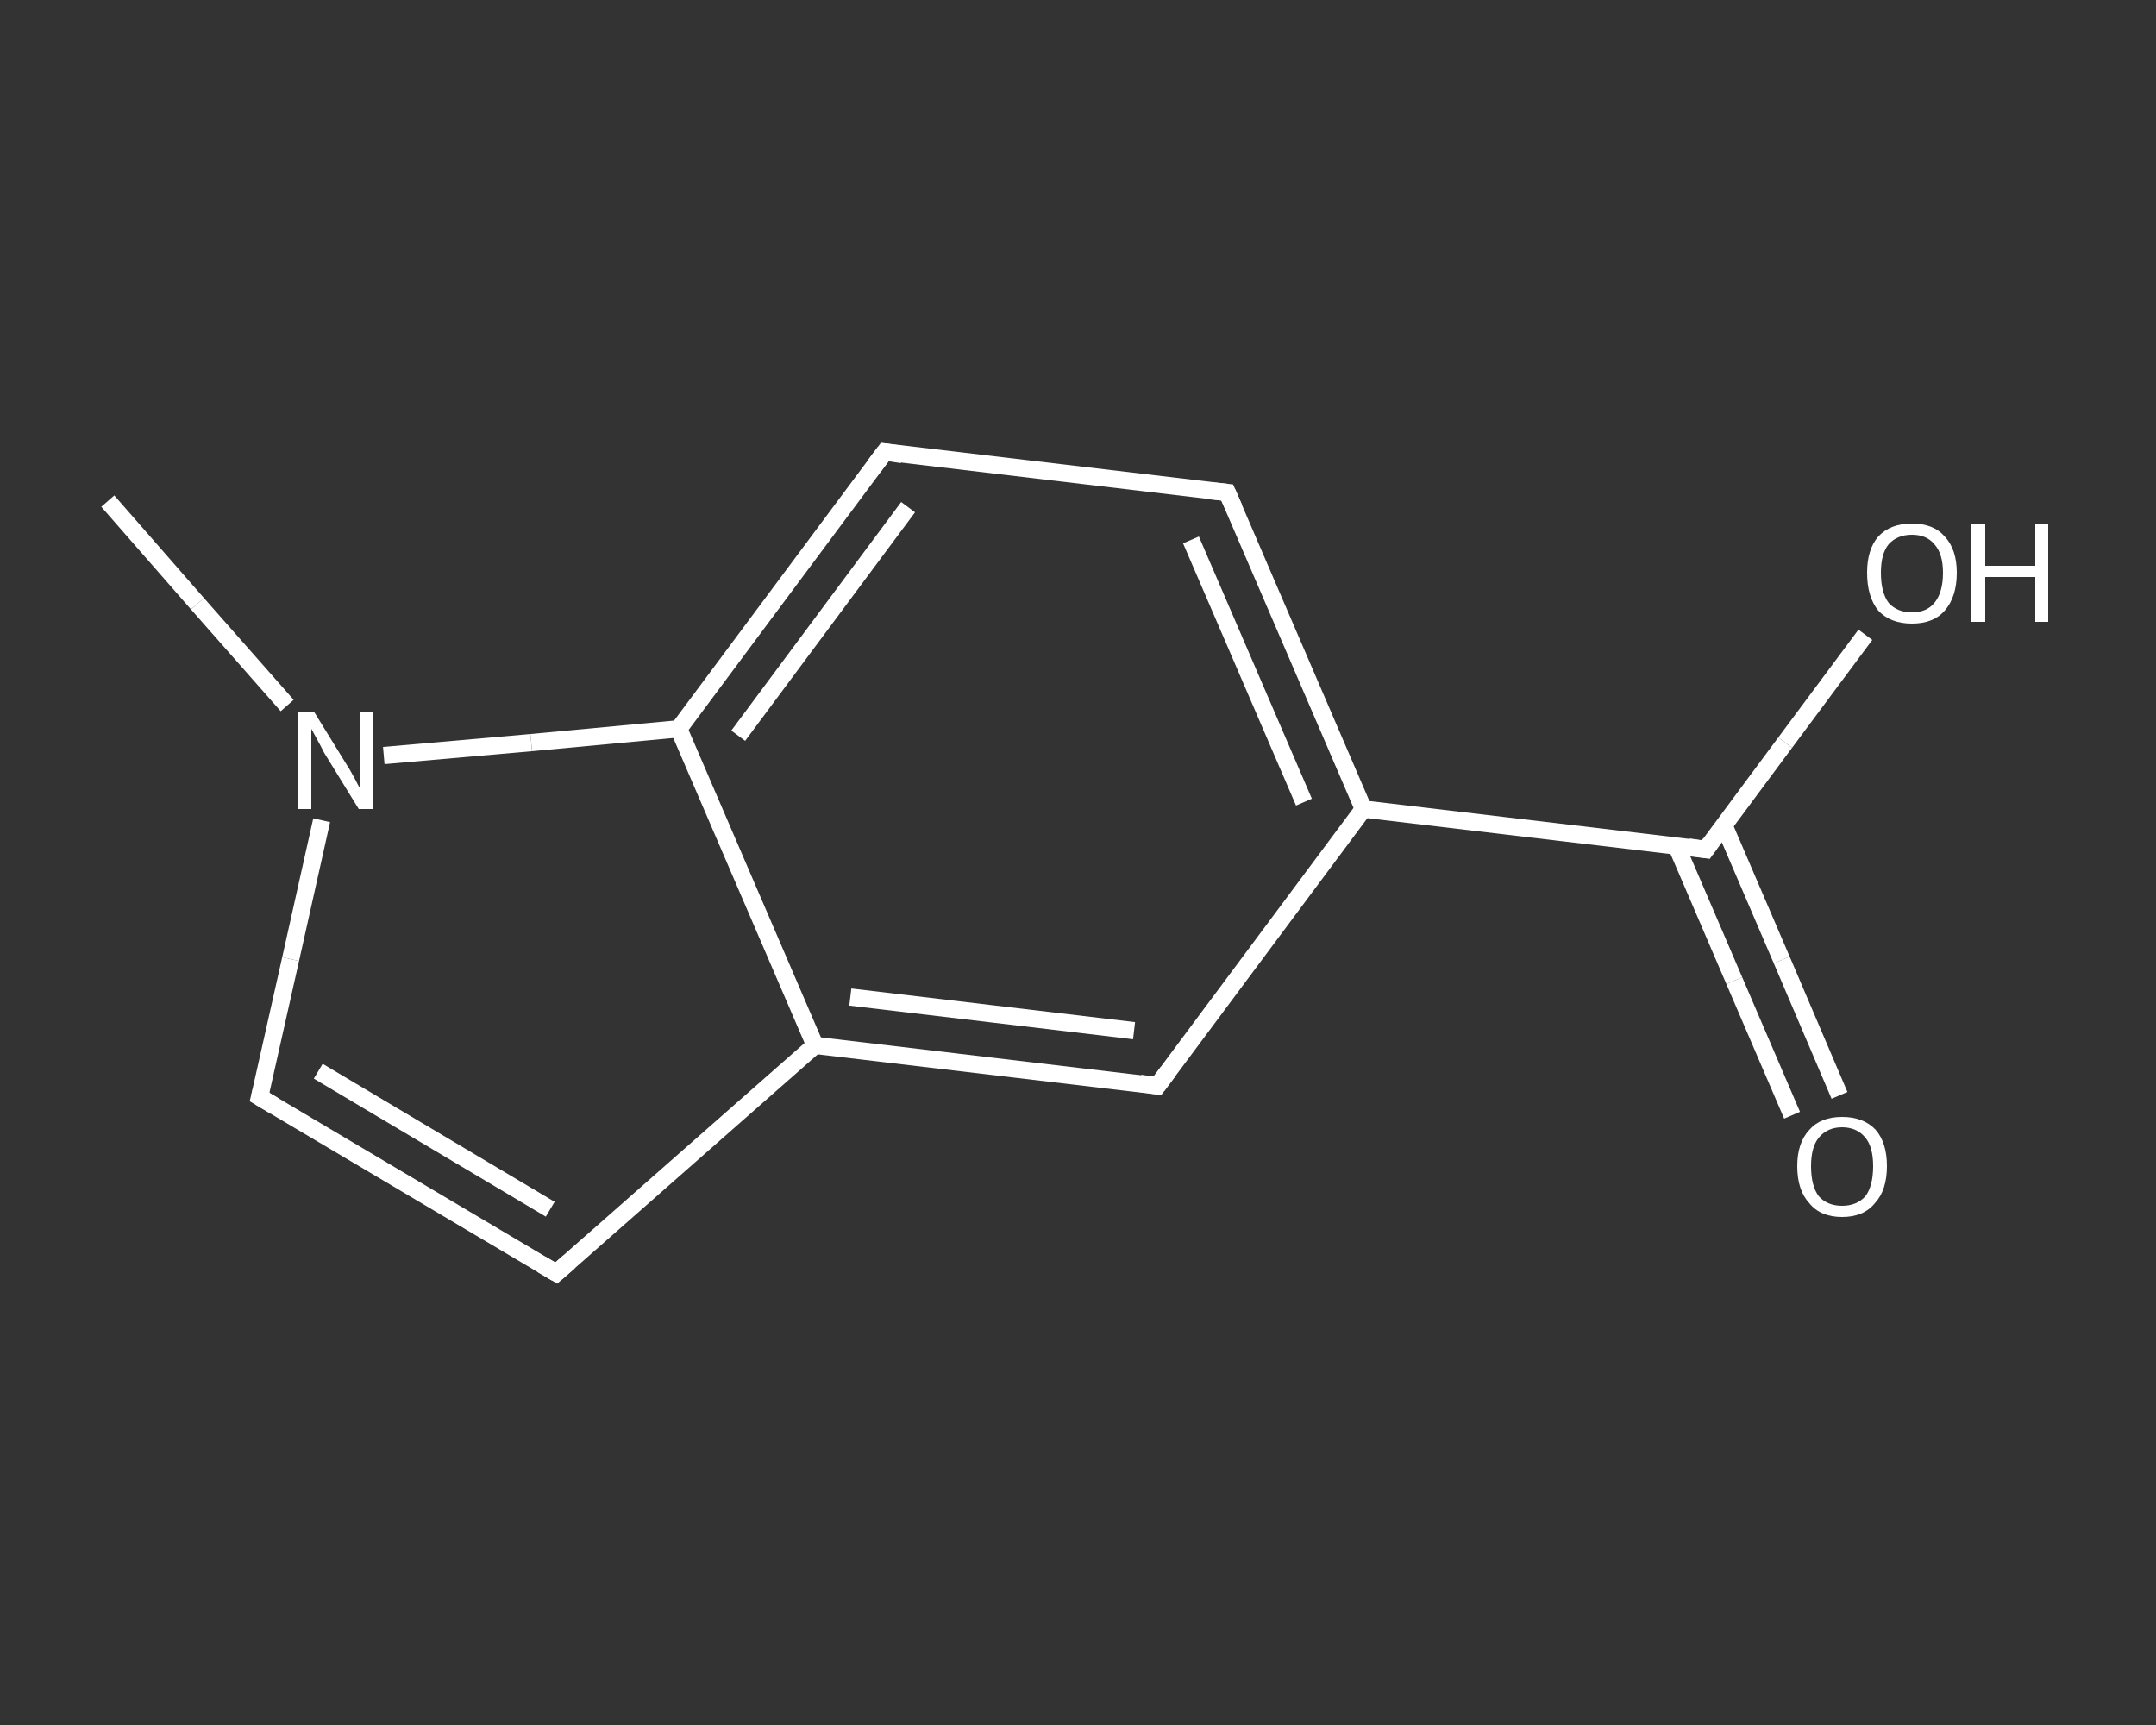 <?xml version='1.0' encoding='iso-8859-1'?>
<svg version='1.1' baseProfile='full'
              xmlns='http://www.w3.org/2000/svg'
                      xmlns:rdkit='http://www.rdkit.org/xml'
                      xmlns:xlink='http://www.w3.org/1999/xlink'
                  xml:space='preserve'
width='250px' height='200px' viewBox='0 0 250 200'>
<rect x="0" y="0" width="250" height="200" fill="#333333" stroke="none"/>
<!-- END OF HEADER -->
<rect style='opacity:1.0;fill:transparent;stroke:none' width='250.0' height='200.0' x='0.0' y='0.0'> </rect>
<path class='bond-0 atom-0 atom-1' d='M 12.5,58.1 L 22.9,70.0' style='fill:none;fill-rule:evenodd;stroke:#FFFFFF;stroke-width:2.0px;stroke-linecap:butt;stroke-linejoin:miter;stroke-opacity:1' />
<path class='bond-0 atom-0 atom-1' d='M 22.9,70.0 L 33.3,81.8' style='fill:none;fill-rule:evenodd;stroke:#FFFFFF;stroke-width:2.0px;stroke-linecap:butt;stroke-linejoin:miter;stroke-opacity:1' />
<path class='bond-1 atom-1 atom-2' d='M 37.3,95.1 L 33.7,111.2' style='fill:none;fill-rule:evenodd;stroke:#FFFFFF;stroke-width:2.0px;stroke-linecap:butt;stroke-linejoin:miter;stroke-opacity:1' />
<path class='bond-1 atom-1 atom-2' d='M 33.7,111.2 L 30.1,127.2' style='fill:none;fill-rule:evenodd;stroke:#FFFFFF;stroke-width:2.0px;stroke-linecap:butt;stroke-linejoin:miter;stroke-opacity:1' />
<path class='bond-2 atom-2 atom-3' d='M 30.1,127.2 L 64.5,147.6' style='fill:none;fill-rule:evenodd;stroke:#FFFFFF;stroke-width:2.0px;stroke-linecap:butt;stroke-linejoin:miter;stroke-opacity:1' />
<path class='bond-2 atom-2 atom-3' d='M 36.9,124.2 L 63.8,140.2' style='fill:none;fill-rule:evenodd;stroke:#FFFFFF;stroke-width:2.0px;stroke-linecap:butt;stroke-linejoin:miter;stroke-opacity:1' />
<path class='bond-3 atom-3 atom-4' d='M 64.5,147.6 L 94.5,121.2' style='fill:none;fill-rule:evenodd;stroke:#FFFFFF;stroke-width:2.0px;stroke-linecap:butt;stroke-linejoin:miter;stroke-opacity:1' />
<path class='bond-4 atom-4 atom-5' d='M 94.5,121.2 L 134.2,125.9' style='fill:none;fill-rule:evenodd;stroke:#FFFFFF;stroke-width:2.0px;stroke-linecap:butt;stroke-linejoin:miter;stroke-opacity:1' />
<path class='bond-4 atom-4 atom-5' d='M 98.6,115.6 L 131.5,119.5' style='fill:none;fill-rule:evenodd;stroke:#FFFFFF;stroke-width:2.0px;stroke-linecap:butt;stroke-linejoin:miter;stroke-opacity:1' />
<path class='bond-5 atom-5 atom-6' d='M 134.2,125.9 L 158.1,93.8' style='fill:none;fill-rule:evenodd;stroke:#FFFFFF;stroke-width:2.0px;stroke-linecap:butt;stroke-linejoin:miter;stroke-opacity:1' />
<path class='bond-6 atom-6 atom-7' d='M 158.1,93.8 L 197.8,98.5' style='fill:none;fill-rule:evenodd;stroke:#FFFFFF;stroke-width:2.0px;stroke-linecap:butt;stroke-linejoin:miter;stroke-opacity:1' />
<path class='bond-7 atom-7 atom-8' d='M 194.4,98.1 L 201.1,113.7' style='fill:none;fill-rule:evenodd;stroke:#FFFFFF;stroke-width:2.0px;stroke-linecap:butt;stroke-linejoin:miter;stroke-opacity:1' />
<path class='bond-7 atom-7 atom-8' d='M 201.1,113.7 L 207.8,129.3' style='fill:none;fill-rule:evenodd;stroke:#FFFFFF;stroke-width:2.0px;stroke-linecap:butt;stroke-linejoin:miter;stroke-opacity:1' />
<path class='bond-7 atom-7 atom-8' d='M 199.9,95.7 L 206.6,111.3' style='fill:none;fill-rule:evenodd;stroke:#FFFFFF;stroke-width:2.0px;stroke-linecap:butt;stroke-linejoin:miter;stroke-opacity:1' />
<path class='bond-7 atom-7 atom-8' d='M 206.6,111.3 L 213.3,127.0' style='fill:none;fill-rule:evenodd;stroke:#FFFFFF;stroke-width:2.0px;stroke-linecap:butt;stroke-linejoin:miter;stroke-opacity:1' />
<path class='bond-8 atom-7 atom-9' d='M 197.8,98.5 L 207.0,86.1' style='fill:none;fill-rule:evenodd;stroke:#FFFFFF;stroke-width:2.0px;stroke-linecap:butt;stroke-linejoin:miter;stroke-opacity:1' />
<path class='bond-8 atom-7 atom-9' d='M 207.0,86.1 L 216.3,73.6' style='fill:none;fill-rule:evenodd;stroke:#FFFFFF;stroke-width:2.0px;stroke-linecap:butt;stroke-linejoin:miter;stroke-opacity:1' />
<path class='bond-9 atom-6 atom-10' d='M 158.1,93.8 L 142.3,57.1' style='fill:none;fill-rule:evenodd;stroke:#FFFFFF;stroke-width:2.0px;stroke-linecap:butt;stroke-linejoin:miter;stroke-opacity:1' />
<path class='bond-9 atom-6 atom-10' d='M 151.2,93.0 L 138.1,62.6' style='fill:none;fill-rule:evenodd;stroke:#FFFFFF;stroke-width:2.0px;stroke-linecap:butt;stroke-linejoin:miter;stroke-opacity:1' />
<path class='bond-10 atom-10 atom-11' d='M 142.3,57.1 L 102.6,52.4' style='fill:none;fill-rule:evenodd;stroke:#FFFFFF;stroke-width:2.0px;stroke-linecap:butt;stroke-linejoin:miter;stroke-opacity:1' />
<path class='bond-11 atom-11 atom-12' d='M 102.6,52.4 L 78.7,84.5' style='fill:none;fill-rule:evenodd;stroke:#FFFFFF;stroke-width:2.0px;stroke-linecap:butt;stroke-linejoin:miter;stroke-opacity:1' />
<path class='bond-11 atom-11 atom-12' d='M 105.3,58.8 L 85.6,85.3' style='fill:none;fill-rule:evenodd;stroke:#FFFFFF;stroke-width:2.0px;stroke-linecap:butt;stroke-linejoin:miter;stroke-opacity:1' />
<path class='bond-12 atom-12 atom-1' d='M 78.7,84.5 L 61.6,86.1' style='fill:none;fill-rule:evenodd;stroke:#FFFFFF;stroke-width:2.0px;stroke-linecap:butt;stroke-linejoin:miter;stroke-opacity:1' />
<path class='bond-12 atom-12 atom-1' d='M 61.6,86.1 L 44.5,87.6' style='fill:none;fill-rule:evenodd;stroke:#FFFFFF;stroke-width:2.0px;stroke-linecap:butt;stroke-linejoin:miter;stroke-opacity:1' />
<path class='bond-13 atom-12 atom-4' d='M 78.7,84.5 L 94.5,121.2' style='fill:none;fill-rule:evenodd;stroke:#FFFFFF;stroke-width:2.0px;stroke-linecap:butt;stroke-linejoin:miter;stroke-opacity:1' />
<path d='M 30.3,126.4 L 30.1,127.2 L 31.8,128.2' style='fill:none;stroke:#FFFFFF;stroke-width:2.0px;stroke-linecap:butt;stroke-linejoin:miter;stroke-opacity:1;' />
<path d='M 62.8,146.6 L 64.5,147.6 L 66.0,146.3' style='fill:none;stroke:#FFFFFF;stroke-width:2.0px;stroke-linecap:butt;stroke-linejoin:miter;stroke-opacity:1;' />
<path d='M 132.2,125.6 L 134.2,125.9 L 135.4,124.3' style='fill:none;stroke:#FFFFFF;stroke-width:2.0px;stroke-linecap:butt;stroke-linejoin:miter;stroke-opacity:1;' />
<path d='M 195.8,98.2 L 197.8,98.5 L 198.3,97.8' style='fill:none;stroke:#FFFFFF;stroke-width:2.0px;stroke-linecap:butt;stroke-linejoin:miter;stroke-opacity:1;' />
<path d='M 143.1,58.9 L 142.3,57.1 L 140.3,56.9' style='fill:none;stroke:#FFFFFF;stroke-width:2.0px;stroke-linecap:butt;stroke-linejoin:miter;stroke-opacity:1;' />
<path d='M 104.6,52.7 L 102.6,52.4 L 101.4,54.0' style='fill:none;stroke:#FFFFFF;stroke-width:2.0px;stroke-linecap:butt;stroke-linejoin:miter;stroke-opacity:1;' />
<path class='atom-1' d='M 36.4 82.5
L 40.1 88.5
Q 40.5 89.1, 41.1 90.2
Q 41.6 91.2, 41.7 91.3
L 41.7 82.5
L 43.2 82.5
L 43.2 93.8
L 41.6 93.8
L 37.6 87.3
Q 37.2 86.5, 36.7 85.6
Q 36.2 84.7, 36.1 84.5
L 36.1 93.8
L 34.6 93.8
L 34.6 82.5
L 36.4 82.5
' fill='#FFFFFF'/>
<path class='atom-8' d='M 208.4 135.2
Q 208.4 132.5, 209.8 131.0
Q 211.1 129.5, 213.6 129.5
Q 216.1 129.5, 217.5 131.0
Q 218.8 132.5, 218.8 135.2
Q 218.8 138.0, 217.4 139.5
Q 216.1 141.1, 213.6 141.1
Q 211.1 141.1, 209.8 139.5
Q 208.4 138.0, 208.4 135.2
M 213.6 139.8
Q 215.3 139.8, 216.3 138.7
Q 217.2 137.5, 217.2 135.2
Q 217.2 133.0, 216.3 131.9
Q 215.3 130.7, 213.6 130.7
Q 211.9 130.7, 210.9 131.9
Q 210.0 133.0, 210.0 135.2
Q 210.0 137.5, 210.9 138.7
Q 211.9 139.8, 213.6 139.8
' fill='#FFFFFF'/>
<path class='atom-9' d='M 216.5 66.4
Q 216.5 63.7, 217.8 62.2
Q 219.2 60.7, 221.7 60.7
Q 224.2 60.7, 225.5 62.2
Q 226.9 63.7, 226.9 66.4
Q 226.9 69.2, 225.5 70.8
Q 224.2 72.3, 221.7 72.3
Q 219.2 72.3, 217.8 70.8
Q 216.5 69.2, 216.5 66.4
M 221.7 71.0
Q 223.4 71.0, 224.3 69.9
Q 225.3 68.7, 225.3 66.4
Q 225.3 64.2, 224.3 63.1
Q 223.4 62.0, 221.7 62.0
Q 220.0 62.0, 219.0 63.1
Q 218.1 64.2, 218.1 66.4
Q 218.1 68.7, 219.0 69.9
Q 220.0 71.0, 221.7 71.0
' fill='#FFFFFF'/>
<path class='atom-9' d='M 228.6 60.8
L 230.2 60.8
L 230.2 65.6
L 236.0 65.6
L 236.0 60.8
L 237.5 60.8
L 237.5 72.1
L 236.0 72.1
L 236.0 66.9
L 230.2 66.9
L 230.2 72.1
L 228.6 72.1
L 228.6 60.8
' fill='#FFFFFF'/>
</svg>
